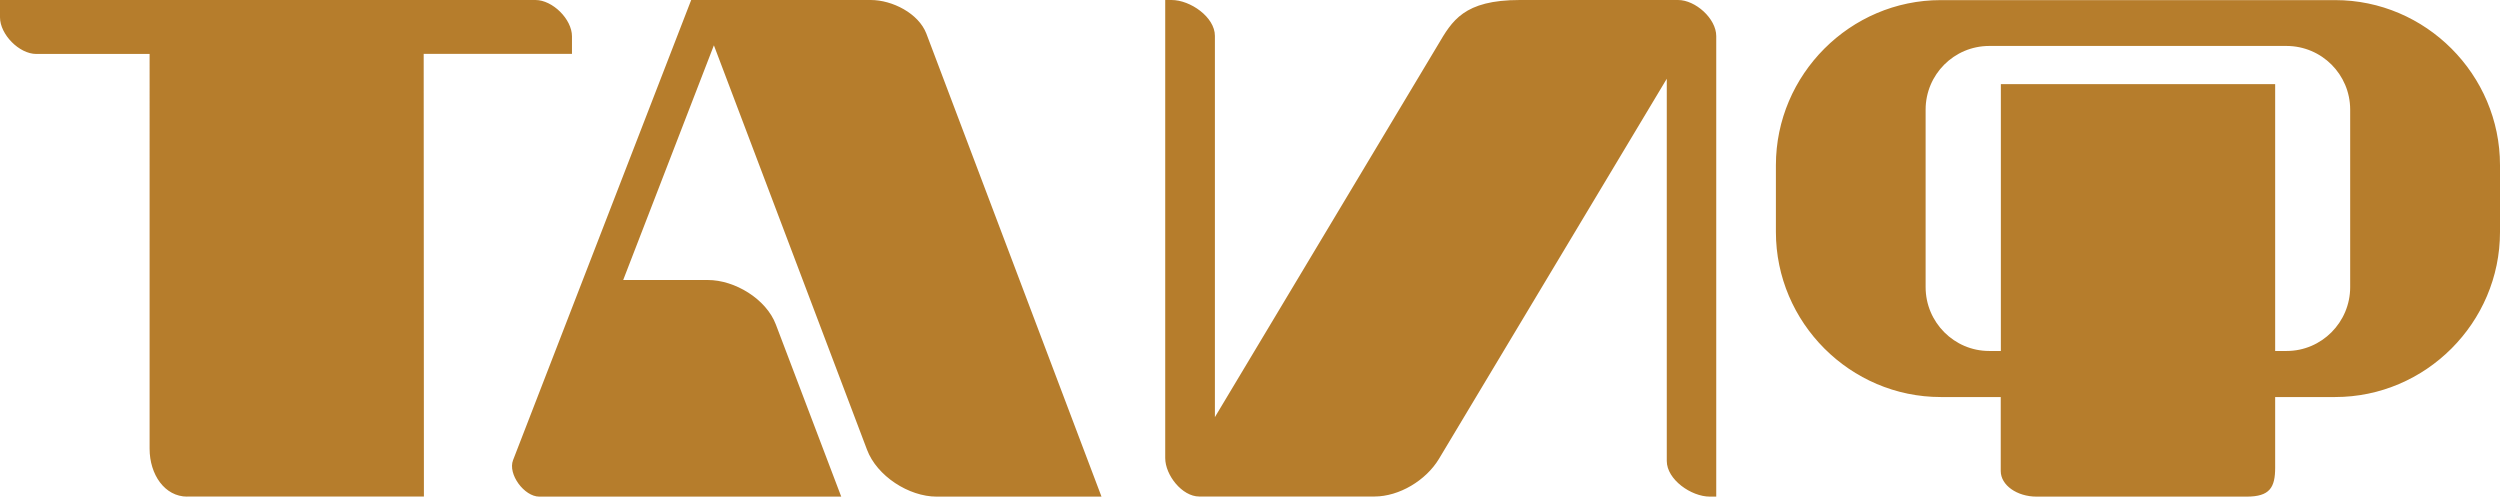 <?xml version="1.0" encoding="UTF-8"?> <!-- Generator: Adobe Illustrator 25.0.0, SVG Export Plug-In . SVG Version: 6.00 Build 0) --> <svg xmlns="http://www.w3.org/2000/svg" xmlns:xlink="http://www.w3.org/1999/xlink" id="Layer_1" x="0px" y="0px" viewBox="0 0 2279.4 452.8" style="enable-background:new 0 0 2279.4 452.8;" xml:space="preserve"> <style type="text/css"> .st0{fill-rule:evenodd;clip-rule:evenodd;fill:#B67D2C;} </style> <g> <g> <path class="st0" d="M2048.4,452.8c21.1,0,26-8.3,26-26.4v-64.4h54.7c82.5,0,150.3-67.8,150.3-150.5v-60.9 c0-82.7-67.8-150.5-150.3-150.5h-359.6c-82.5,0-150.3,67.8-150.3,150.5v60.9c0,82.7,67.8,150.5,150.3,150.5h54.7v67.5 c0,12.8,14.7,23.3,32.7,23.3H2048.4L2048.4,452.8z M170.7,452.8c-20.5,0-34.3-20.1-34.3-43.7V49.2H33.1C17.5,49.2,0,31.4,0,15.8V0 h488.2c15.6,0,33.3,17.5,33.3,33.1v16H386.3l0.2,403.6H170.7L170.7,452.8z M2074.4,76.7V320h10.5c31.8,0,57.9-26.1,57.9-58.2v-162 c-0.1-32-26-57.8-57.9-57.9h-271.3c-32,0.1-57.8,26-57.9,57.9v162c0,32.1,26.1,58.2,57.9,58.2h10.7V76.7H2074.4L2074.4,76.7z M793.9,0c19.7,0,43.6,12.2,50.7,30.6l159.7,422.2H854c-25.4,0-54.5-18.8-63.5-42.8L650.9,41.3l-82.7,214h77.2 c24.6,0,53.2,17.3,62,40.6L767,452.8H491.7c-13.7,0-28.9-20.5-23.9-33.3L630.2,0L793.9,0L793.9,0z M1564.8,452.8h-5.8 c-17.1,0-39.3-15.6-39.3-32.5V71.8l-207.8,346.7c-11.8,19.5-36.1,34.2-58.8,34.2h-159.7c-15.6,0-31-19.5-31-35.1V0h5.8 c17.1,0,39.5,15.6,39.5,32.7v347.6L1311,41c13-22,23.5-41,74.8-41H1530c15.8,0,34.8,16.9,34.8,32.9L1564.8,452.8L1564.8,452.8 L1564.8,452.8z"></path> </g> </g> </svg> 